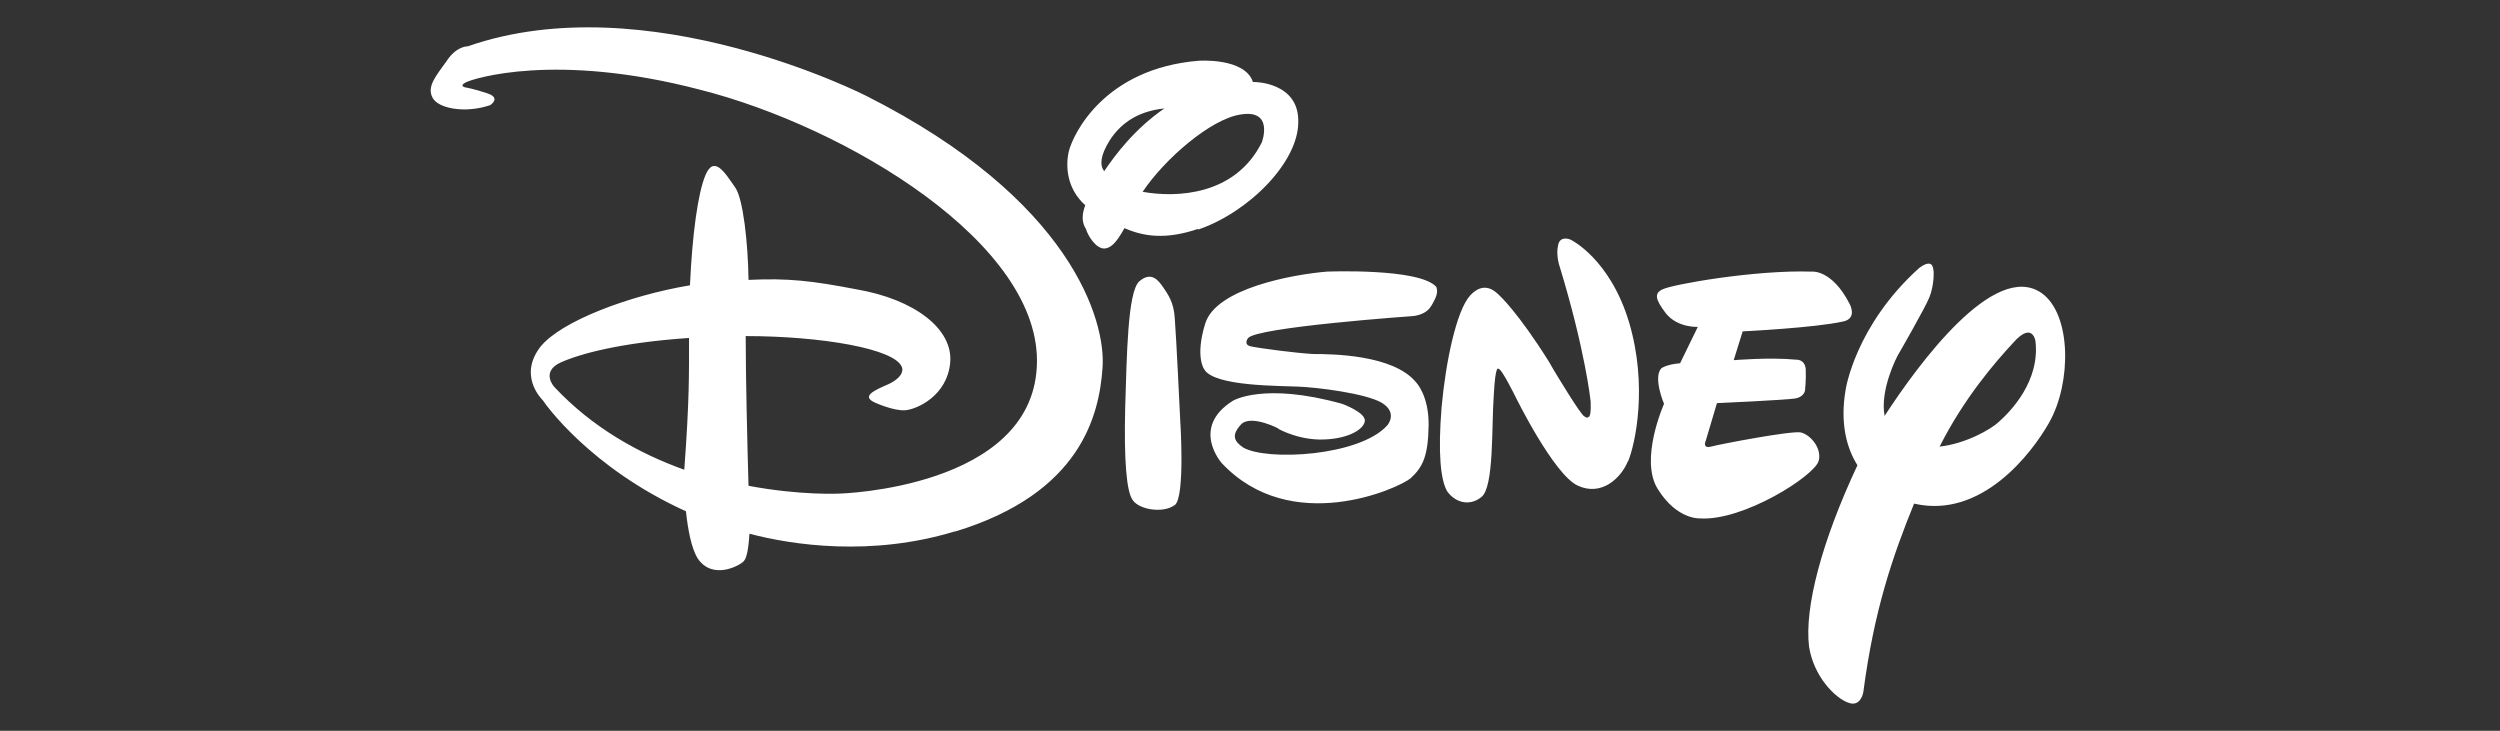 <svg width="130" height="38" viewBox="0 0 130 38" fill="none" xmlns="http://www.w3.org/2000/svg">
<rect x="0" y="0" width="130" height="38" fill="#333333" stroke="none"/>
<g clip-path="url(#clip0_2058_1209)">
<g clip-path="url(#clip1_2058_1209)">
<path d="M95.85 16.715C94.413 17.046 90.619 17.231 90.619 17.231L90.153 18.729C90.153 18.729 92.031 18.569 93.406 18.704C93.406 18.704 93.849 18.667 93.898 19.195C93.922 19.735 93.861 20.3 93.861 20.3C93.861 20.3 93.824 20.632 93.37 20.718C92.842 20.804 89.281 20.963 89.281 20.963L88.704 22.904C88.704 22.904 88.495 23.346 88.974 23.223C89.416 23.1 93.149 22.388 93.64 22.486C94.156 22.609 94.745 23.321 94.573 23.96C94.377 24.733 90.644 27.115 88.384 26.956C88.384 26.956 87.193 27.029 86.199 25.421C85.241 23.886 86.53 21 86.53 21C86.53 21 85.953 19.65 86.383 19.158C86.383 19.158 86.628 18.95 87.365 18.888L88.286 16.997C88.286 16.997 87.242 17.059 86.628 16.297C86.064 15.561 86.014 15.241 86.457 15.045C86.923 14.799 91.245 14.026 94.217 14.124C94.217 14.124 95.261 14.001 96.182 15.806C96.182 15.806 96.599 16.543 95.862 16.715M84.651 23.984C84.283 24.881 83.264 25.826 82.036 25.249C80.783 24.66 78.806 20.632 78.806 20.632C78.806 20.632 78.07 19.134 77.922 19.183C77.922 19.183 77.763 18.888 77.677 20.534C77.554 22.167 77.701 25.347 77.026 25.851C76.412 26.342 75.675 26.133 75.258 25.556C74.914 24.979 74.767 23.591 74.963 21.172C75.184 18.753 75.737 16.174 76.437 15.376C77.173 14.566 77.763 15.155 77.984 15.376C77.984 15.376 78.929 16.236 80.526 18.778L80.796 19.244C80.796 19.244 82.245 21.663 82.392 21.651C82.392 21.651 82.515 21.774 82.613 21.676C82.76 21.639 82.711 20.853 82.711 20.853C82.711 20.853 82.441 18.238 81.09 13.817C81.09 13.817 80.894 13.252 81.029 12.712C81.152 12.221 81.68 12.466 81.68 12.466C81.68 12.466 83.718 13.448 84.713 16.764C85.695 20.079 85.032 23.088 84.664 23.984M74.656 15.475C74.46 15.818 74.374 16.297 73.526 16.432C73.526 16.432 65.299 17.009 64.894 17.587C64.894 17.587 64.624 17.93 65.066 18.016C65.533 18.115 67.399 18.36 68.283 18.409C69.241 18.409 72.458 18.434 73.637 19.883C73.637 19.883 74.312 20.57 74.288 22.13C74.263 23.726 73.981 24.291 73.355 24.868C72.704 25.409 67.129 27.913 63.531 24.082C63.531 24.082 61.886 22.241 64.108 20.841C64.108 20.841 65.704 19.858 69.793 21C69.793 21 71.021 21.442 70.972 21.897C70.899 22.388 69.953 22.879 68.578 22.855C67.252 22.818 66.269 22.179 66.466 22.29C66.65 22.351 65.029 21.504 64.526 22.081C64.034 22.621 64.157 22.94 64.648 23.272C65.876 23.984 70.702 23.726 72.139 22.118C72.139 22.118 72.716 21.467 71.844 20.939C70.985 20.448 68.48 20.141 67.51 20.104C66.589 20.055 63.138 20.104 62.622 19.207C62.622 19.207 62.131 18.569 62.672 16.825C63.236 14.983 67.252 14.271 68.995 14.124C68.995 14.124 73.784 13.927 74.681 14.91C74.681 14.91 74.803 15.131 74.656 15.462M61.075 26.268C60.498 26.698 59.27 26.514 58.914 26.023C58.57 25.593 58.447 23.898 58.509 21.234C58.595 18.508 58.632 15.168 59.246 14.627C59.86 14.099 60.228 14.566 60.474 14.922C60.719 15.29 61.038 15.696 61.087 16.543C61.161 17.402 61.37 21.823 61.37 21.823C61.37 21.823 61.64 25.851 61.087 26.268M62.303 11.901C60.609 12.479 59.454 12.294 58.472 11.864C58.042 12.638 57.784 12.871 57.465 12.921C56.974 12.97 56.544 12.184 56.483 11.938C56.385 11.754 56.151 11.422 56.434 10.673C55.476 9.814 55.402 8.66 55.574 7.886C55.795 6.977 57.416 3.564 62.328 3.159C62.328 3.159 64.734 2.987 65.152 4.264H65.226C65.226 4.264 67.559 4.264 67.51 6.351C67.51 8.439 64.931 11.042 62.303 11.938M64.489 5.958C62.942 6.204 60.559 8.267 59.417 9.974C61.173 10.293 64.243 10.17 65.618 7.395C65.618 7.395 66.269 5.651 64.489 5.958ZM57.698 7.309C57.207 8.107 57.183 8.586 57.416 8.905C57.993 8.046 59.012 6.695 60.547 5.639C59.368 5.762 58.374 6.253 57.698 7.309ZM99.534 26.182C98.404 28.957 97.446 31.769 96.894 35.981C96.894 35.981 96.771 36.804 96.096 36.534C95.42 36.288 94.315 35.183 94.07 33.623C93.824 31.585 94.733 28.147 96.587 24.193C96.047 23.333 95.666 22.056 95.973 20.264C95.973 20.264 96.464 16.948 99.779 13.952C99.779 13.952 100.172 13.62 100.393 13.731C100.664 13.854 100.553 14.91 100.332 15.45C100.136 15.966 98.662 18.52 98.662 18.52C98.662 18.52 97.741 20.264 97.999 21.627C99.743 18.95 103.709 13.522 106.165 15.241C107.724 16.346 107.724 19.907 106.558 21.97C105.637 23.604 103.033 26.98 99.558 26.194M104.667 17.845C103.758 18.827 102.137 20.693 100.86 23.223C102.211 23.076 103.525 22.326 103.93 21.946C104.581 21.369 106.079 19.809 105.845 17.746C105.845 17.746 105.698 16.666 104.667 17.845ZM49.656 27.631C45.309 28.957 41.207 28.343 38.972 27.754C38.911 28.663 38.813 29.043 38.666 29.191C38.494 29.387 37.069 30.198 36.283 29.043C35.94 28.491 35.768 27.496 35.669 26.587C30.635 24.303 28.302 20.939 28.228 20.816C28.105 20.693 26.963 19.502 28.105 18.029C29.174 16.703 32.71 15.364 35.878 14.836C36.001 12.135 36.296 10.047 36.676 9.126C37.131 8.021 37.708 9.003 38.224 9.74C38.641 10.293 38.899 12.663 38.923 14.554C40.986 14.455 42.239 14.603 44.535 15.045C47.556 15.561 49.569 17.108 49.41 18.851C49.263 20.57 47.691 21.283 47.077 21.332C46.463 21.381 45.48 20.927 45.48 20.927C44.793 20.607 45.419 20.313 46.217 19.969C47.101 19.539 46.905 19.109 46.905 19.109C46.586 18.127 42.669 17.476 38.776 17.476C38.776 19.625 38.862 23.186 38.923 25.261C41.649 25.777 43.688 25.666 43.688 25.666C43.688 25.666 53.634 25.384 53.916 19.036C54.223 12.675 43.97 6.584 36.418 4.669C28.879 2.692 24.606 4.092 24.237 4.276C23.832 4.472 24.201 4.546 24.201 4.546C24.201 4.546 24.606 4.607 25.343 4.853C26.079 5.099 25.49 5.467 25.49 5.467C24.201 5.909 22.764 5.651 22.482 5.062C22.199 4.485 22.666 3.957 23.218 3.183C23.734 2.385 24.323 2.409 24.323 2.409C33.656 -0.845 45.051 4.988 45.051 4.988C55.709 10.367 57.526 16.69 57.33 19.146C57.158 21.565 56.225 25.654 49.656 27.643M29.149 18.851C28.093 19.343 28.83 20.128 28.83 20.128C30.819 22.253 33.25 23.591 35.583 24.426C35.854 20.742 35.829 19.429 35.829 17.574C32.219 17.82 30.131 18.409 29.149 18.851Z" fill="white"/>
</g>
</g>
<defs>
<clipPath id="clip0_2058_1209">
<rect width="129.118" height="36.153" fill="white" transform="translate(0 0.924)"/>
</clipPath>
<clipPath id="clip1_2058_1209">
<rect width="85.962" height="36.153" fill="white" transform="translate(21.9 0.924)"/>
</clipPath>
</defs>
</svg>
